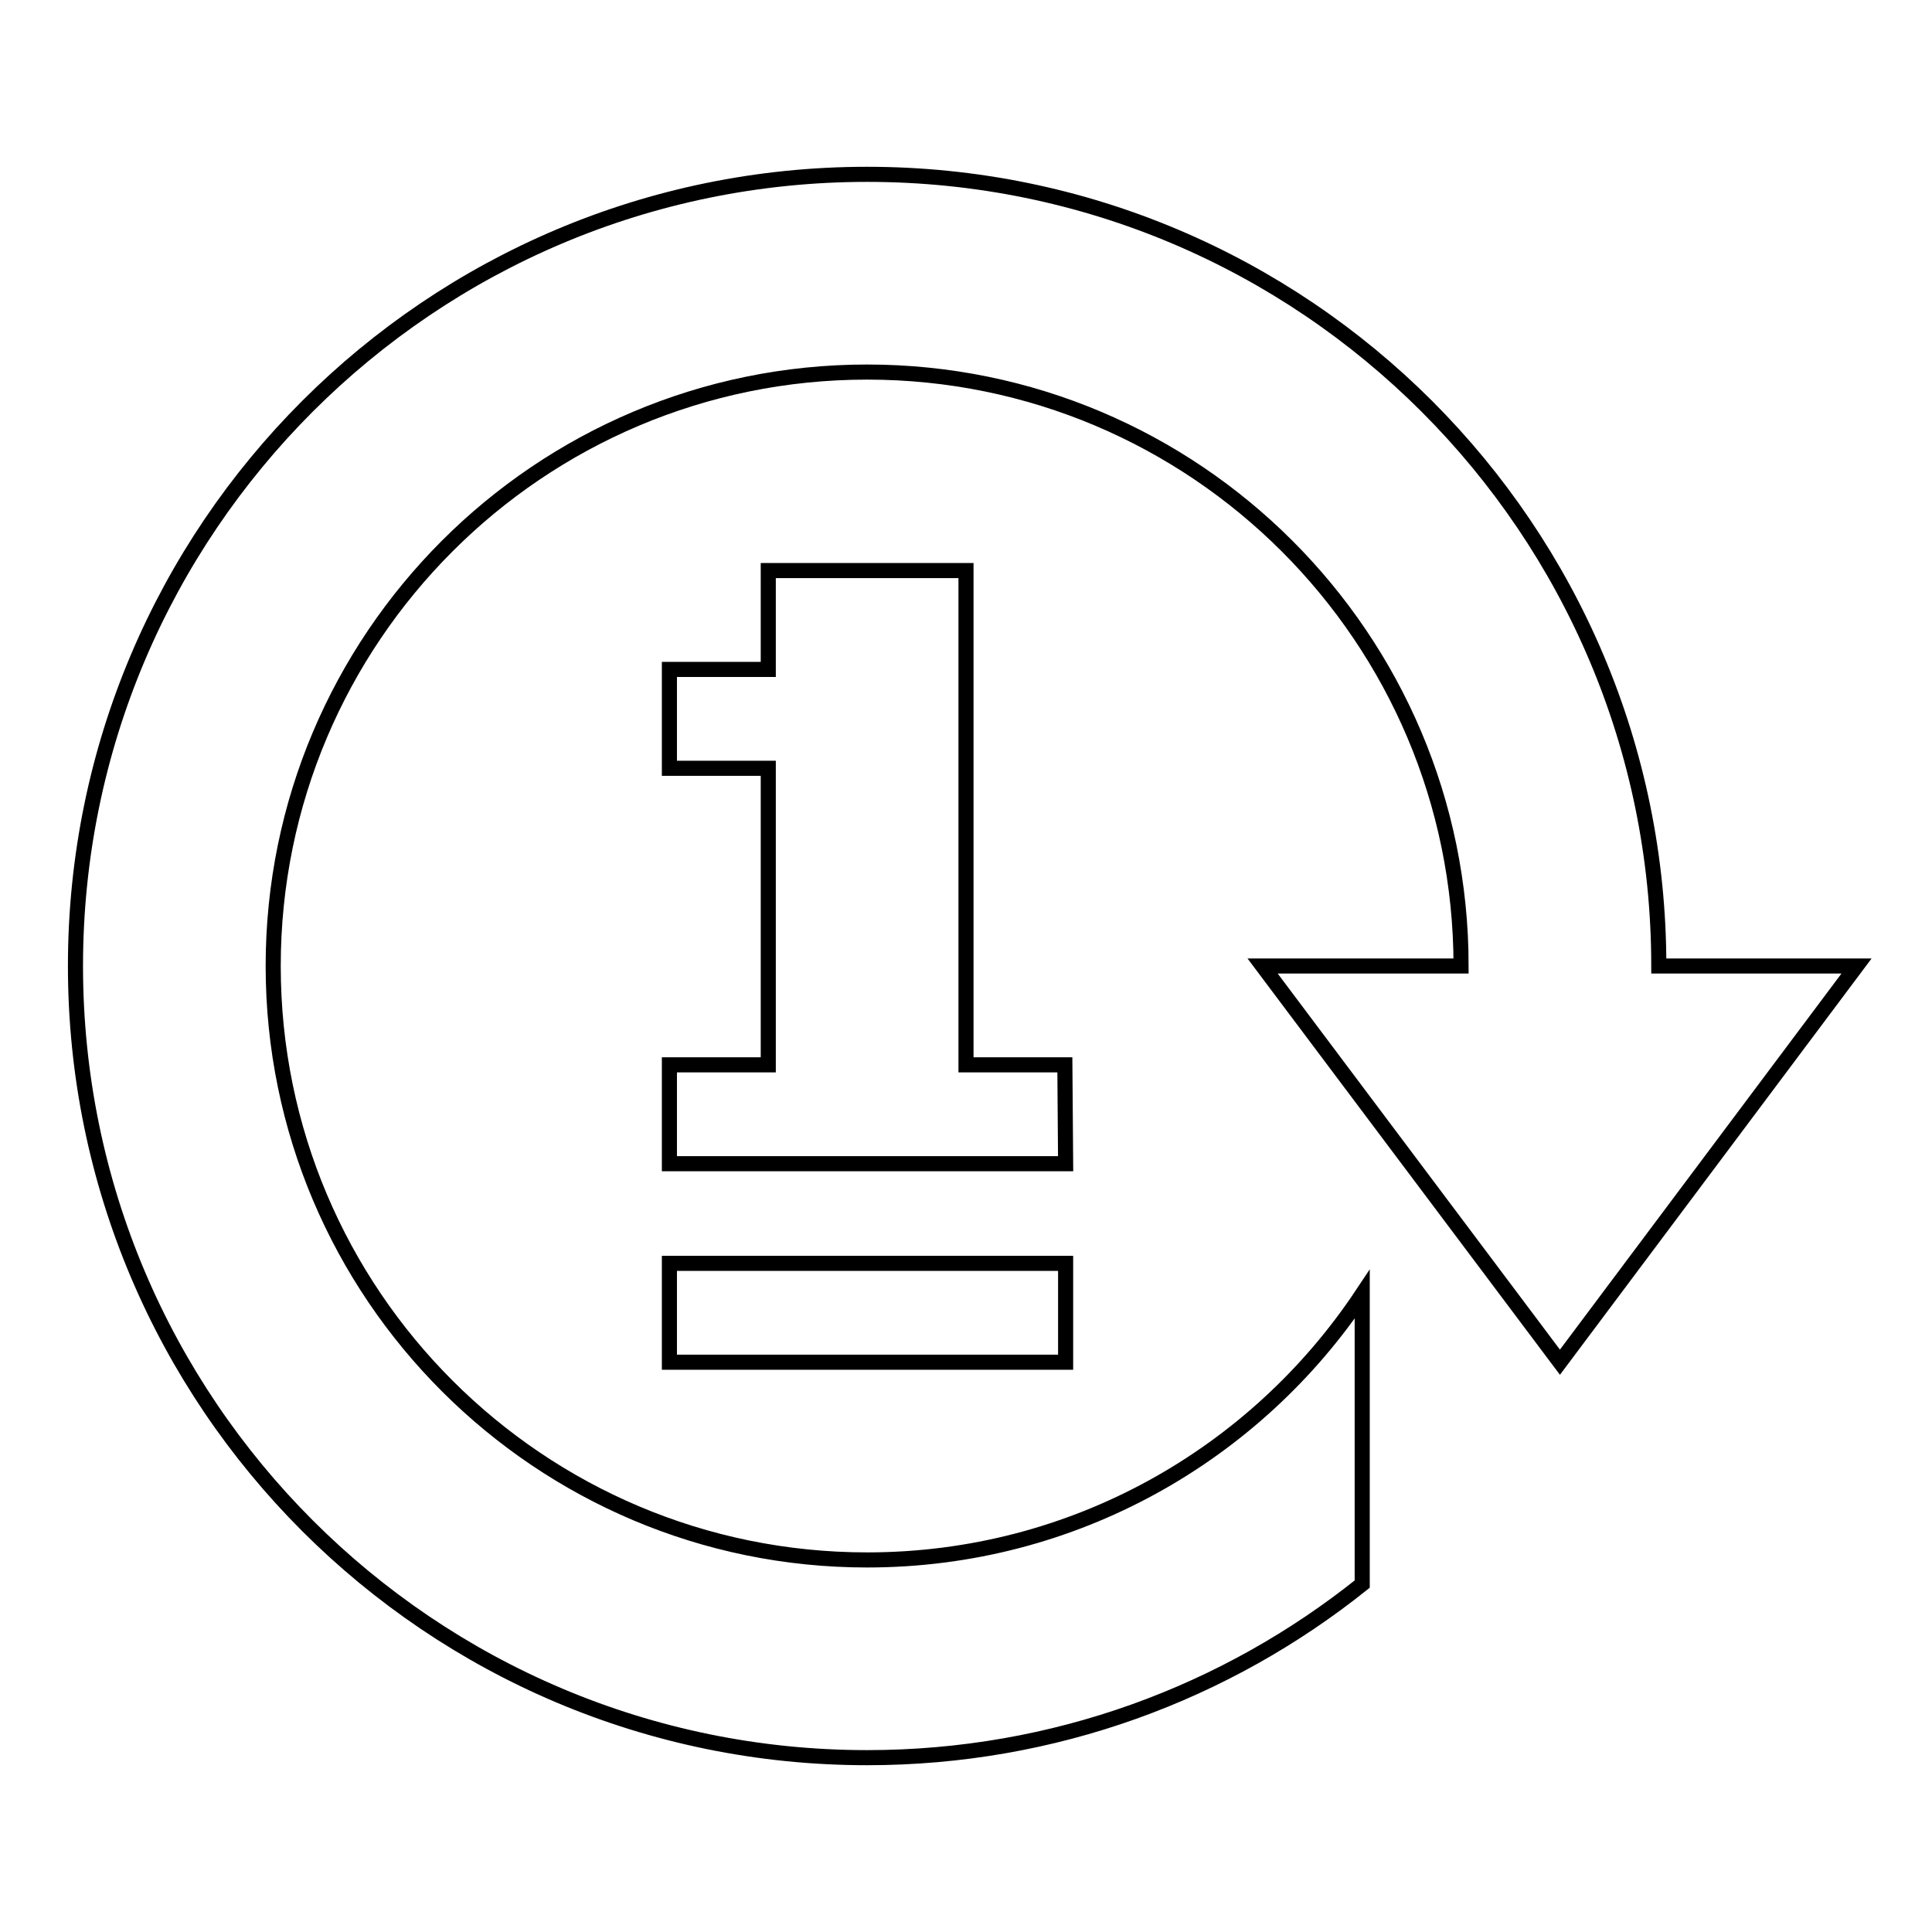 <?xml version="1.0" encoding="utf-8"?>
<!-- Svg Vector Icons : http://www.onlinewebfonts.com/icon -->
<!DOCTYPE svg PUBLIC "-//W3C//DTD SVG 1.1//EN" "http://www.w3.org/Graphics/SVG/1.1/DTD/svg11.dtd">
<svg version="1.1" xmlns="http://www.w3.org/2000/svg" xmlns:xlink="http://www.w3.org/1999/xlink" x="0px" y="0px" viewBox="0 0 256 256" enable-background="new 0 0 256 256" xml:space="preserve">
<g><g><path stroke-width="2" fill-opacity="0" stroke="#000000"  d="M206.7,180.5L246,128h-26.2c0-57.9-47-104.9-104.9-104.9C57,23.1,10,70.1,10,128c0,57.9,47,104.9,104.9,104.9c24.8,0,47.6-8.6,65.6-23v-38.4c-14.1,21.2-38.2,35.2-65.6,35.2c-43.4,0-78.7-35.2-78.7-78.7c0-43.4,35.2-78.7,78.7-78.7c43.4,0,78.7,35.2,78.7,78.7h-26.3L206.7,180.5z M141.1,141.1H128V75.6h-26.2v13.1H88.7v13.1h13.1v39.3H88.7v13.1h52.5L141.1,141.1L141.1,141.1z M88.7,180.5h52.5v-13.1H88.7V180.5z"/></g></g>
</svg>